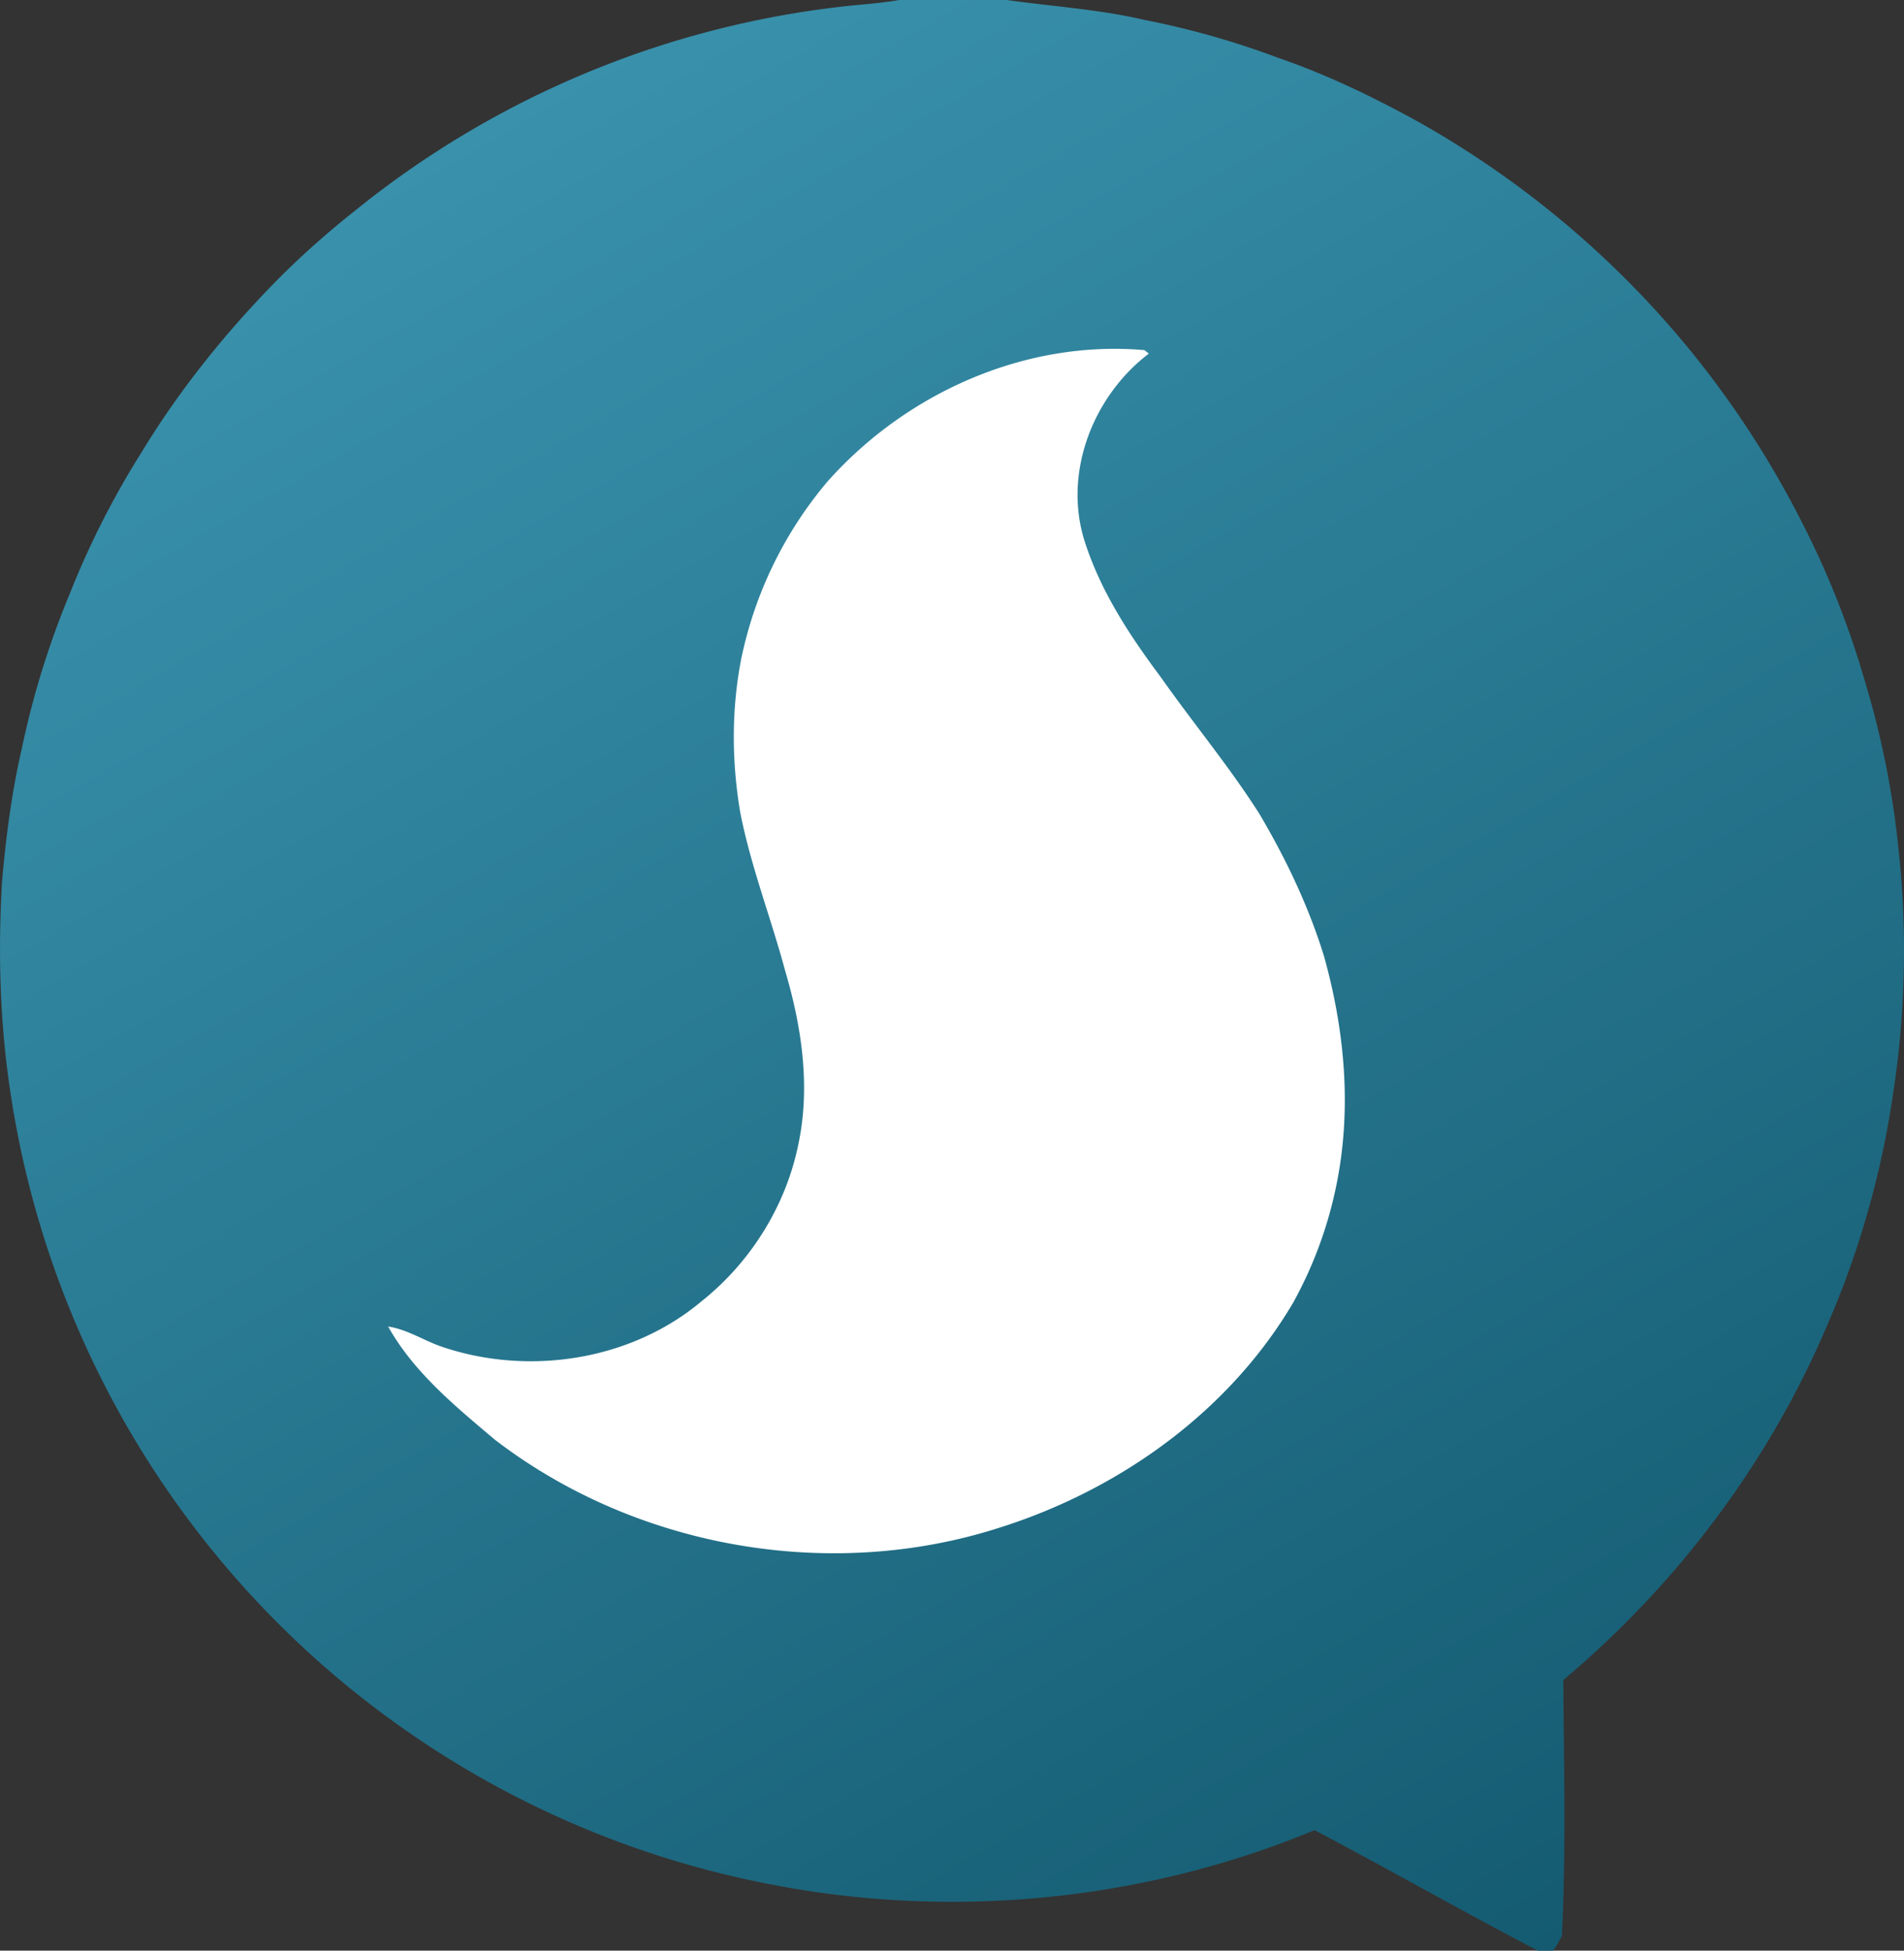 <svg xmlns="http://www.w3.org/2000/svg" xmlns:xlink="http://www.w3.org/1999/xlink" viewBox="0 0 976.36 1000"><rect x="0" y="0" width="976.36" height="1000" fill="#333333" stroke="none"/><defs><linearGradient id="New_Gradient_Swatch" data-name="New Gradient Swatch" x1="798.99" y1="1005.4" x2="256.14" y2="65.16" gradientUnits="userSpaceOnUse"><stop offset="0" stop-color="#145b71"></stop><stop offset="1" stop-color="#3991ac"></stop></linearGradient></defs><g id="File"><g><path d="M982.48,561.38A466.19,466.19,0,0,1,949,678.92c-29.79,70.4-77,133.21-135.51,182.34.25,43.65,1.43,87.56-.74,131.15a77.21,77.21,0,0,1-4.42,7.59h-7.9C762,980,724.27,958.4,685.9,938.25c-88,36.56-186.94,46-280.41,27.48A486.68,486.68,0,0,1,17.68,563.31c-5.91-36.88-7-74.44-4.79-111.76,2-22.57,4.91-45.14,10-67.28a443.77,443.77,0,0,1,24.75-80,440.44,440.44,0,0,1,36.88-72.58c19.78-32.58,44-62.43,70.77-89.49a454,454,0,0,1,38.44-34.08A484,484,0,0,1,449.52,2.74C457.29,2,465.13,1.37,472.84,0h55.35c23.57,3.36,47.45,4.79,70.71,10.26a429.31,429.31,0,0,1,68.41,19.4c24.81,8.52,48.57,20,71.58,32.65A490.66,490.66,0,0,1,879.68,181a490.13,490.13,0,0,1,56.84,88.12A453,453,0,0,1,968.05,349a455.93,455.93,0,0,1,17.1,84.2A483.36,483.36,0,0,1,982.48,561.38Z" transform="translate(-11.82)" fill="url(#New_Gradient_Swatch)"></path><path d="M436.19,246.82c40.37-45.39,101.36-72.69,162.48-67.32.56.45,1.71,1.32,2.28,1.77-29.24,22.21-44.57,62.62-32.34,98,8.22,24.8,22.85,47,38.41,67.81,16.63,23.63,35.2,45.88,50.71,70.31,13.57,23,25.09,47.17,33,72.69,9.28,33.13,13.32,68,8.91,102.23A212,212,0,0,1,675,667.73c-33,56-89.14,96-150.52,115.4-86.93,28-186.5,10.53-258.92-45.09-20.23-17.07-41.64-34.61-54.71-58,10.16,1.54,18.75,7.54,28.4,10.66,44.39,14.71,96.41,6.66,132.48-23.73,25.25-20.13,43.36-49.29,49.61-81,6.09-29.31,1.54-59.72-6.84-88.1-7.32-27.27-17.67-53.69-23.1-81.45-4.38-26-4.55-52.67.5-78.55A204.92,204.92,0,0,1,436.19,246.82Z" transform="translate(-11.82)" fill="#fff"></path></g></g></svg>